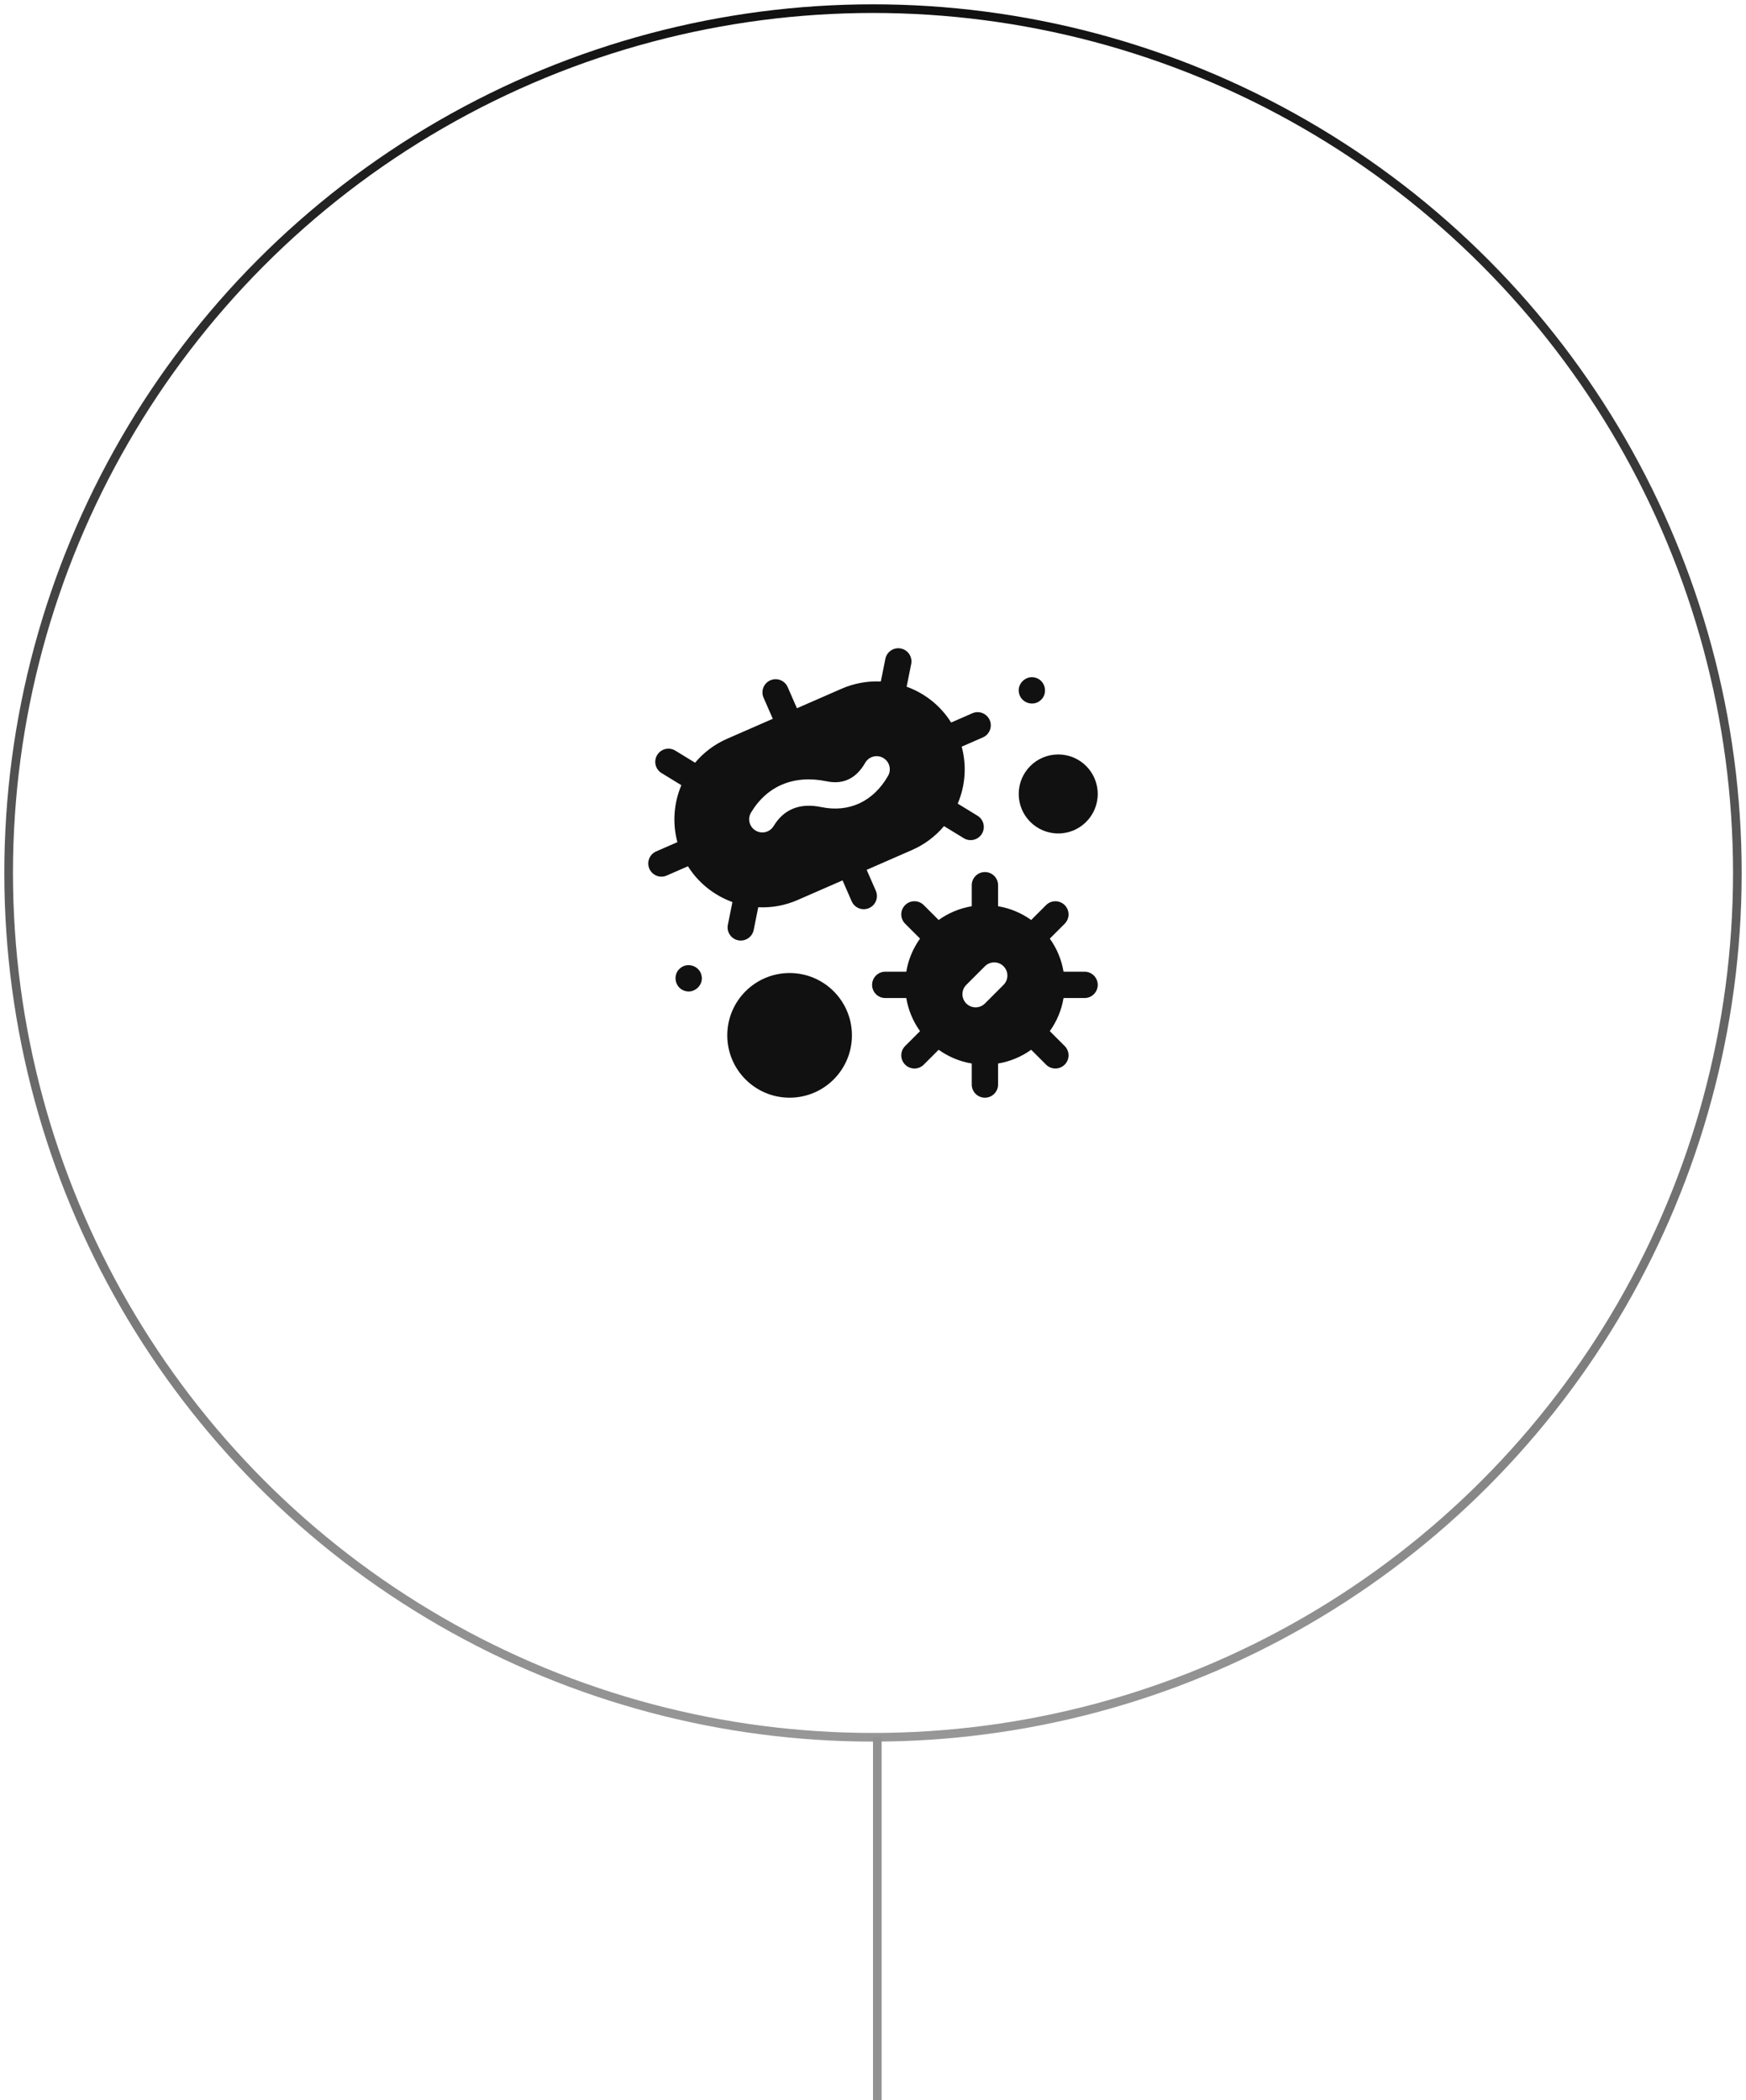 <svg width="202" height="243" viewBox="0 0 202 243" fill="none" xmlns="http://www.w3.org/2000/svg">
<circle cx="101" cy="101" r="100" stroke="url(#paint0_linear_99_328)"/>
<g clip-path="url(#clip0_99_328)">
<path d="M91.352 127C95.334 127 98.562 123.772 98.562 119.789C98.562 115.807 95.334 112.578 91.352 112.578C87.369 112.578 84.141 115.807 84.141 119.789C84.141 123.772 87.369 127 91.352 127Z" fill="#111111"/>
<path d="M122.43 96.43C124.954 96.43 127 94.384 127 91.86C127 89.335 124.954 87.289 122.43 87.289C119.906 87.289 117.859 89.335 117.859 91.86C117.859 94.384 119.906 96.43 122.43 96.43Z" fill="#111111"/>
<path d="M81.167 112.889C80.965 111.779 79.568 111.28 78.707 112.009C77.77 112.76 78.077 114.309 79.231 114.644C80.303 114.992 81.408 113.99 81.167 112.889Z" fill="#111111"/>
<path d="M117.889 80.173C118.079 81.219 119.354 81.748 120.229 81.142C121.292 80.448 121.044 78.775 119.826 78.418C118.753 78.07 117.648 79.072 117.889 80.173Z" fill="#111111"/>
<path d="M101.326 103.059L100.268 100.638L105.501 98.351C106.96 97.714 108.22 96.764 109.215 95.58L111.5 96.977C112.218 97.416 113.156 97.19 113.595 96.472C114.034 95.754 113.808 94.817 113.09 94.378L110.802 92.979C111.718 90.805 111.835 88.513 111.26 86.387L113.714 85.314C114.485 84.978 114.837 84.079 114.5 83.309C114.163 82.537 113.264 82.186 112.494 82.523L110.04 83.595C108.867 81.724 107.096 80.251 104.892 79.45L105.419 76.824C105.585 75.999 105.05 75.196 104.225 75.03C103.4 74.865 102.597 75.399 102.432 76.224L101.905 78.848C100.36 78.774 98.807 79.056 97.348 79.693L92.199 81.943L91.13 79.497C90.793 78.726 89.895 78.374 89.124 78.711C88.353 79.048 88.001 79.946 88.338 80.717L89.407 83.163L84.127 85.471C82.643 86.119 81.392 87.081 80.416 88.244L78.127 86.844C77.409 86.405 76.472 86.632 76.033 87.35C75.594 88.067 75.82 89.005 76.538 89.444L78.828 90.844C77.968 92.884 77.768 95.199 78.369 97.435L75.914 98.507C75.143 98.844 74.791 99.742 75.128 100.513C75.465 101.284 76.363 101.636 77.134 101.299L79.588 100.226C80.821 102.186 82.656 103.611 84.737 104.366L84.208 106.998C84.019 107.94 84.74 108.822 85.704 108.822C86.415 108.822 87.05 108.322 87.196 107.598L87.724 104.967C89.338 105.046 90.878 104.741 92.279 104.129L97.476 101.858L98.534 104.279C98.871 105.05 99.769 105.402 100.54 105.065C101.311 104.729 101.663 103.83 101.326 103.059ZM95.017 93.378C92.547 92.869 90.691 93.608 89.502 95.576C89.067 96.296 88.13 96.527 87.41 96.092C86.69 95.657 86.459 94.721 86.894 94C88.767 90.899 91.872 89.618 95.636 90.395C97.555 90.795 99.055 90.075 100.097 88.254C100.515 87.523 101.446 87.27 102.176 87.689C102.907 88.107 103.16 89.037 102.742 89.768C101.044 92.732 98.229 94.048 95.017 93.378Z" fill="#111111"/>
<path d="M125.477 112.424H123.046C122.81 111.014 122.255 109.712 121.455 108.594L123.177 106.872C123.772 106.277 123.772 105.313 123.177 104.718C122.582 104.123 121.618 104.123 121.023 104.718L119.301 106.44C118.183 105.64 116.881 105.085 115.471 104.85V102.418C115.471 101.577 114.789 100.895 113.948 100.895C113.106 100.895 112.424 101.577 112.424 102.418V104.85C111.014 105.085 109.712 105.641 108.594 106.44L106.872 104.718C106.277 104.123 105.313 104.123 104.718 104.718C104.123 105.313 104.123 106.277 104.718 106.872L106.44 108.594C105.64 109.712 105.085 111.014 104.85 112.424H102.418C101.577 112.424 100.895 113.106 100.895 113.948C100.895 114.789 101.577 115.471 102.418 115.471H104.85C105.085 116.881 105.641 118.184 106.44 119.301L104.718 121.023C104.123 121.618 104.123 122.583 104.718 123.177C105.313 123.772 106.277 123.772 106.872 123.177L108.594 121.456C109.712 122.255 111.014 122.81 112.424 123.046V125.477C112.424 126.318 113.106 127.001 113.948 127.001C114.789 127.001 115.471 126.318 115.471 125.477V123.046C116.881 122.81 118.184 122.255 119.301 121.455L121.023 123.177C121.618 123.772 122.582 123.772 123.177 123.177C123.772 122.582 123.772 121.618 123.177 121.023L121.455 119.301C122.254 118.183 122.81 116.881 123.045 115.471H125.477C126.318 115.471 127.001 114.789 127.001 113.947C127.001 113.106 126.318 112.424 125.477 112.424ZM116.102 113.948L113.948 116.102C113.353 116.697 112.388 116.697 111.793 116.102C111.198 115.507 111.198 114.543 111.793 113.948L113.948 111.793C114.542 111.198 115.507 111.198 116.102 111.793C116.697 112.388 116.697 113.353 116.102 113.948Z" fill="#111111"/>
</g>
<line x1="101.5" y1="201" x2="101.5" y2="243" stroke="#919191"/>
<defs>
<linearGradient id="paint0_linear_99_328" x1="101" y1="1" x2="101" y2="201" gradientUnits="userSpaceOnUse">
<stop stop-color="#111111"/>
<stop offset="1" stop-color="#3B3B3B" stop-opacity="0.53"/>
</linearGradient>
<clipPath id="clip0_99_328">
<rect width="52" height="52" fill="white" transform="translate(75 75)"/>
</clipPath>
</defs>
</svg>
